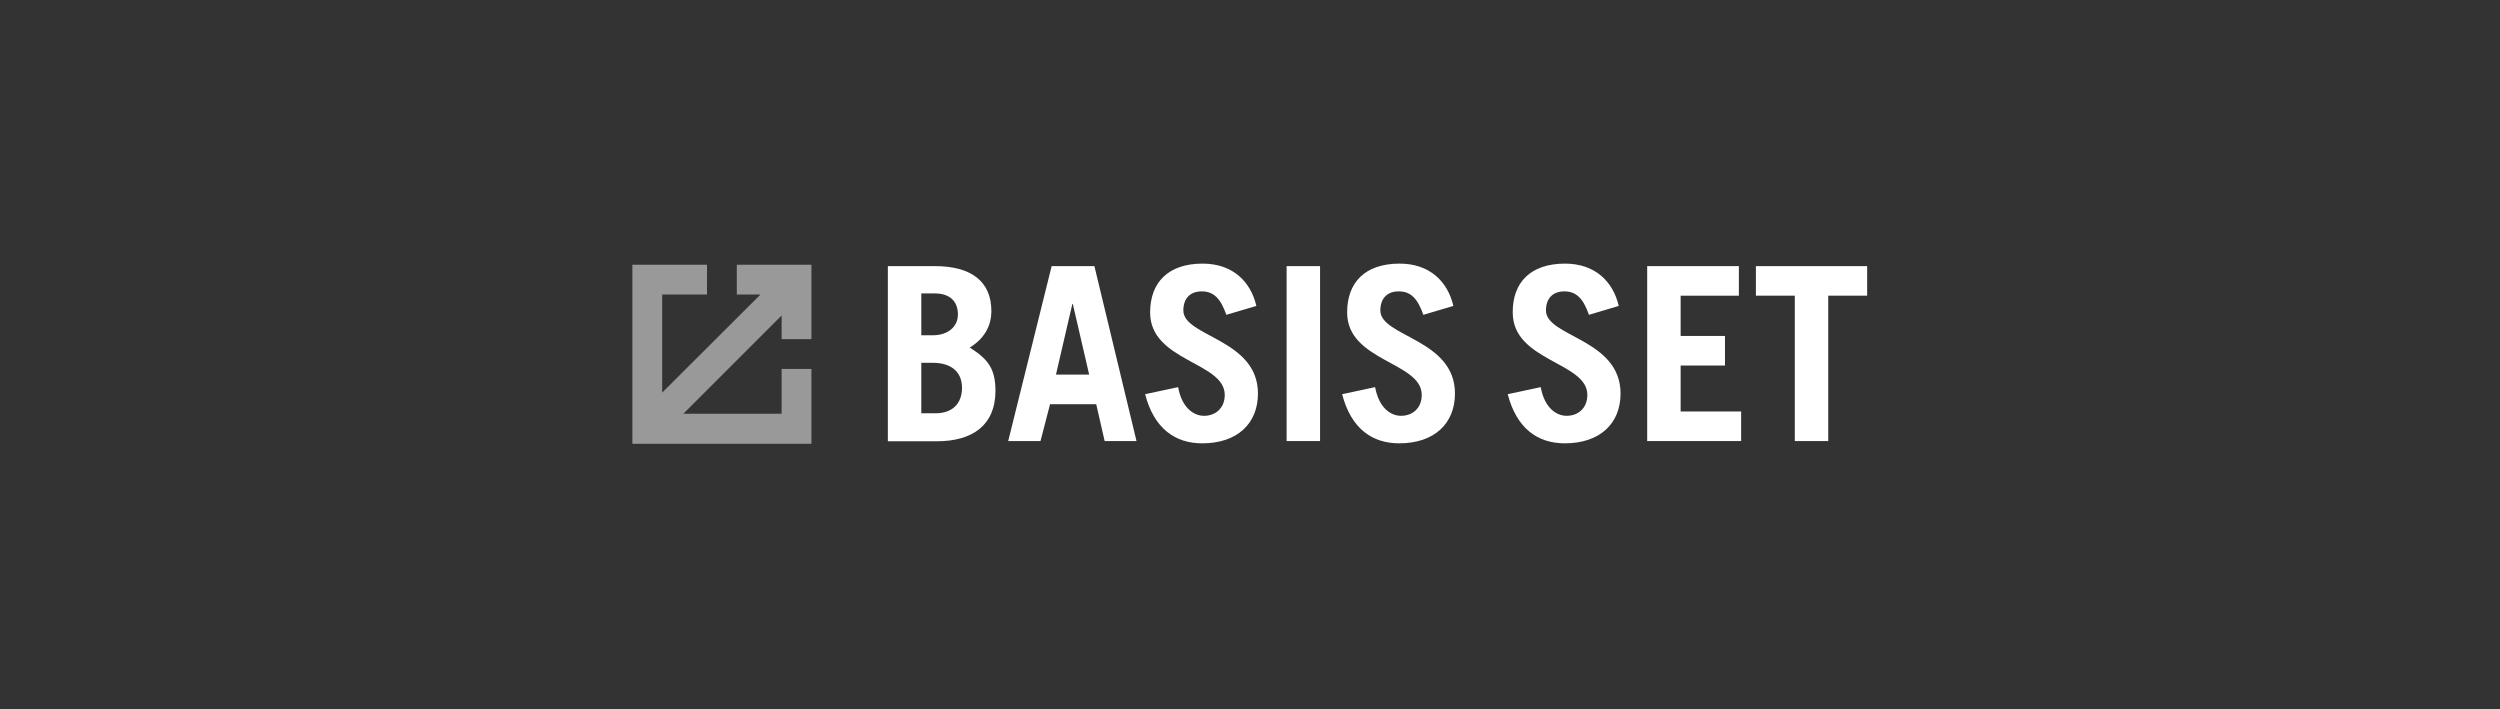 <svg width="282" height="80" viewBox="0 0 282 80" fill="none" xmlns="http://www.w3.org/2000/svg">
<rect x="0" y="0" width="282" height="80" fill="#333333" stroke="none"/>
<g clip-path="url(#clip0_7022_18792)">
<path d="M100.15 30.019H105.462C109.516 30.019 111.826 31.712 111.826 35.099C111.826 36.818 110.979 38.23 109.388 39.205C111.466 40.513 112.287 41.617 112.287 44.08C112.287 47.98 109.67 49.776 105.667 49.776H100.15V30.019ZM103.922 37.819H105.231C106.925 37.819 108.054 36.844 108.054 35.484C108.054 34.047 107.207 33.098 105.436 33.098H103.922V37.819ZM103.922 46.62H105.513C107.489 46.62 108.515 45.466 108.515 43.746C108.515 41.873 107.207 40.924 105.231 40.924H103.922V46.62Z" fill="white"/>
<path d="M113.725 49.751L118.626 30.019H123.45L128.197 49.751H124.604L123.655 45.594H118.446L117.368 49.751H113.725ZM119.113 42.258H122.859L121.012 34.278H120.961L119.113 42.258Z" fill="white"/>
<path d="M138.33 35.51C137.689 33.662 136.893 32.867 135.559 32.867C134.225 32.867 133.481 33.688 133.481 35.022C133.481 37.999 141.897 38.23 141.897 44.388C141.897 47.775 139.562 50.008 135.611 50.008C132.557 50.008 130.171 48.34 129.17 44.465L132.891 43.669C133.327 46.056 134.687 46.903 135.816 46.903C137.124 46.903 138.151 46.03 138.151 44.542C138.151 40.821 129.734 40.77 129.734 35.253C129.734 31.866 131.762 29.736 135.662 29.736C139.023 29.736 141.076 31.738 141.717 34.509L138.33 35.51Z" fill="white"/>
<path d="M145.131 49.751V30.019H148.903V49.751H145.131Z" fill="white"/>
<path d="M160.553 35.51C159.912 33.662 159.116 32.867 157.782 32.867C156.448 32.867 155.703 33.688 155.703 35.022C155.703 37.999 164.12 38.23 164.12 44.388C164.12 47.775 161.785 50.008 157.833 50.008C154.78 50.008 152.393 48.34 151.393 44.465L155.113 43.669C155.549 46.056 156.909 46.903 158.038 46.903C159.347 46.903 160.373 46.03 160.373 44.542C160.373 40.821 151.957 40.77 151.957 35.253C151.957 31.866 153.959 29.736 157.884 29.736C161.246 29.736 163.299 31.738 163.94 34.509L160.553 35.51Z" fill="white"/>
<path d="M179.233 35.51C178.591 33.662 177.796 32.867 176.462 32.867C175.127 32.867 174.383 33.688 174.383 35.022C174.383 37.999 182.799 38.23 182.799 44.388C182.799 47.775 180.464 50.008 176.513 50.008C173.459 50.008 171.073 48.34 170.072 44.465L173.793 43.669C174.229 46.056 175.589 46.903 176.718 46.903C178.027 46.903 179.053 46.03 179.053 44.542C179.053 40.821 170.637 40.77 170.637 35.253C170.611 31.866 172.638 29.736 176.539 29.736C179.9 29.736 181.953 31.738 182.594 34.509L179.233 35.51Z" fill="white"/>
<path d="M185.803 49.751V30.019H196.144V33.354H189.575V37.896H194.578V41.232H189.575V46.415H196.4V49.751H185.803Z" fill="white"/>
<path d="M210.614 30.019V33.354H206.226V49.751H202.454V33.354H198.066V30.019H210.614Z" fill="white"/>
<path d="M91.528 38.255V29.864H83.112V33.226H85.78L74.695 44.285V33.226H79.75V29.864H71.334V50.058H91.528V41.616H88.167V46.671H77.082L88.167 35.586V38.255H91.528Z" fill="white" fill-opacity="0.5"/>
</g>
<defs>
<clipPath id="clip0_7022_18792">
<rect width="139.332" height="20.528" fill="white" transform="translate(71.334 29.736)"/>
</clipPath>
</defs>
</svg>
